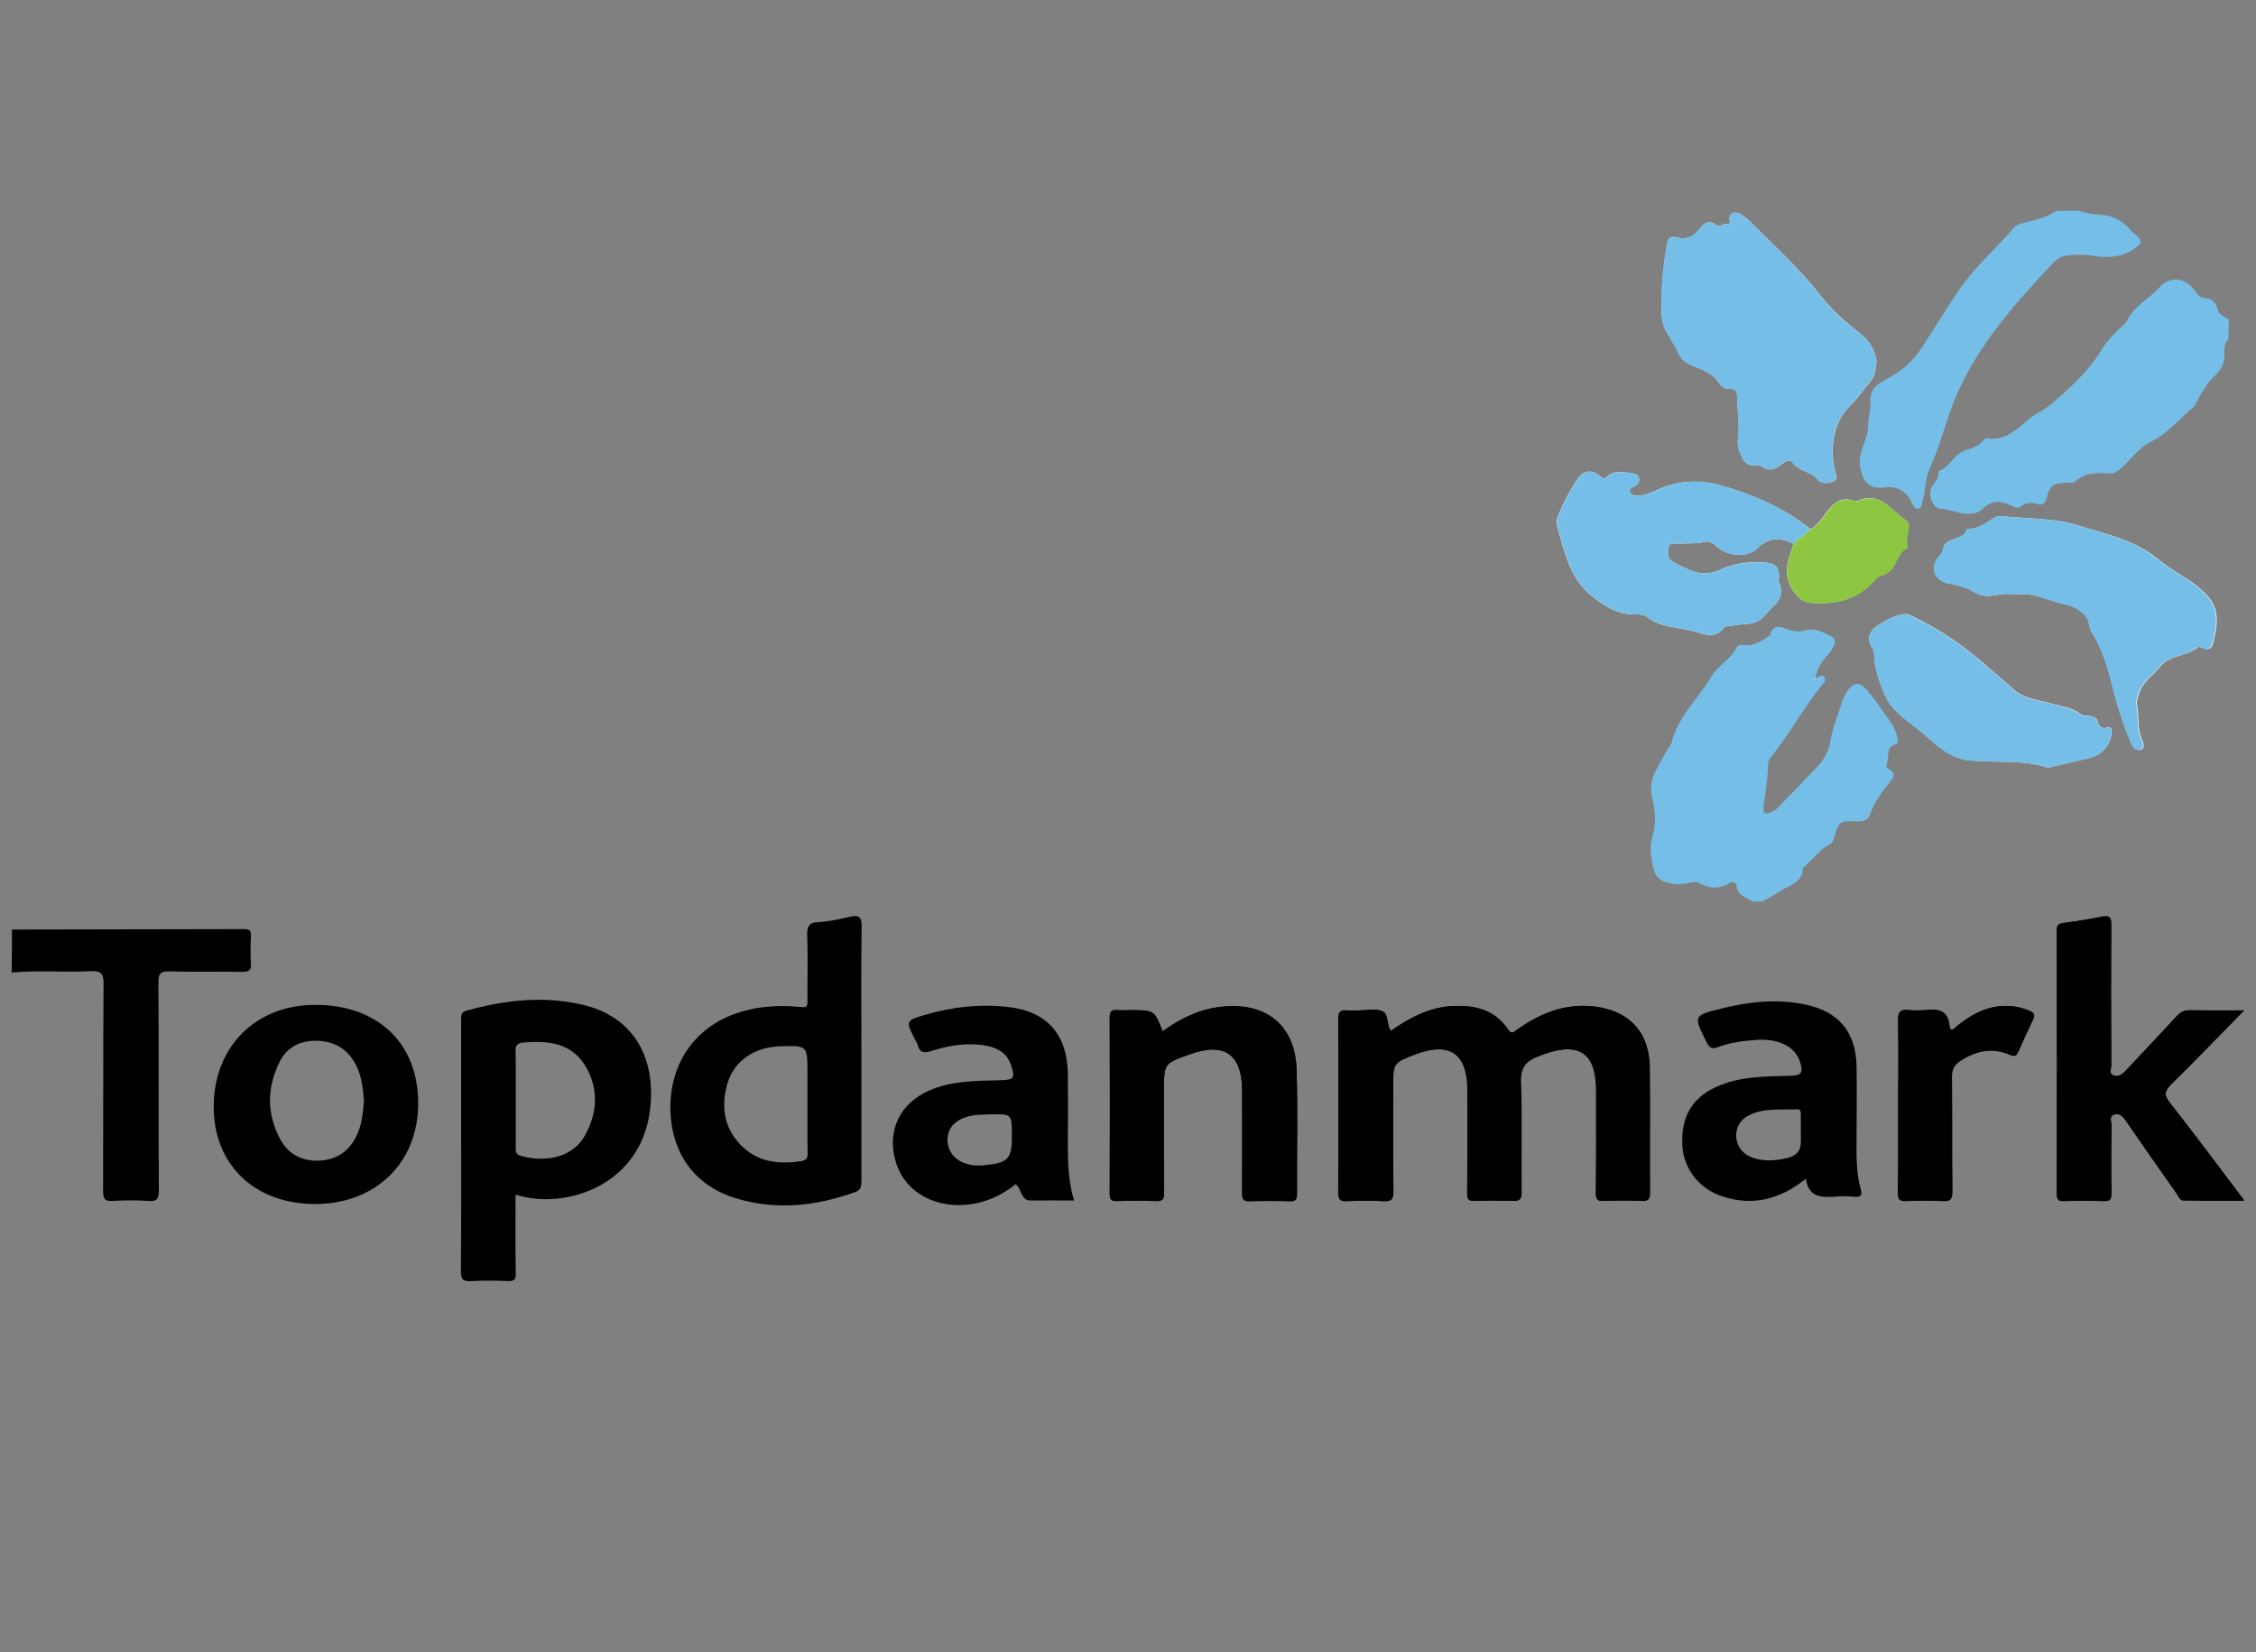 <?xml version="1.0" encoding="utf-8"?>
<!-- Generator: Adobe Illustrator 21.1.0, SVG Export Plug-In . SVG Version: 6.00 Build 0)  -->
<svg version="1.1" id="svg2372" xmlns:svg="http://www.w3.org/2000/svg"
	 xmlns="http://www.w3.org/2000/svg" xmlns:xlink="http://www.w3.org/1999/xlink" x="0px" y="0px" viewBox="0 0 1024 750"
	 style="enable-background:new 0 0 1024 750;" xml:space="preserve">
<rect x="0" y="0" width="1024" height="750" fill="#808080" stroke="none"/>
<style type="text/css">
	.st0{fill:#FDFDFD;}
	.st1{fill:#75BEE8;}
	.st2{fill:#8DC641;}
</style>
<g>
	<path class="st0" d="M814.1,246.8c-1.6,5.5-4.2,10.6-2.4,16.8c1.2,4.2,5.2,9.6,9.7,10c10.8,1,20.7-0.9,28.6-9.3
		c1.2-1.3,2.5-2.9,4-3.1c7-1.4,6.1-9.9,11.6-12.4c0.2-0.1,0.1-1.1,0-1.7c-0.3-2,0-4,0.5-6c0.5-1.8,0.4-3.9-1.1-4.9
		c-6.7-4.5-11.6-13.4-21.9-8.8c-0.7,0.3-1.7,0-2.5-0.3c-3.4-1.1-6,0-8.7,2.3c-3.8,3.3-5.5,8.4-10.1,10.8
		c-11.9-9.5-25.6-15.5-40.2-19.7c-9.8-2.8-19.3-2.6-28.7,1.6c-3.1,1.4-6.3,3-9.9,2.9c-1.4,0-2.7-0.3-3.2-1.7
		c-0.5-1.6,0.9-1.9,1.9-2.4c1.5-0.6,2.4-1.6,2.3-3.3c-0.1-2.1-1.8-2.6-3.3-2.8c-3.8-0.4-7.8-1.5-11.2,1.6c-0.9,0.8-1.7,1.2-2.9,0.1
		c-3.7-3.4-7.6-3.3-10.4,0.8c-3.5,5.1-6.4,10.6-8.8,16.4c-0.7,1.6-1.1,3.4-0.6,5.1c3.4,12,5.8,24.4,16.8,32.6
		c5.7,4.3,11.4,7.8,18.8,7.5c1.9-0.1,4,0.2,5.4,1.3c5.9,4.6,13.3,4.5,20,6.1c4.6,1.1,10.4,4.5,14.9-1.5c0.6-0.8,2.5-0.4,3.7-0.8
		c5-1.2,10.6,0.5,14.8-4.8c3.7-4.6,9.8-7.6,6.2-15c-0.2-0.5-0.1-1.1,0-1.7c0.4-4.6-1.3-6.7-5.9-7.1c-7.2-0.6-14.4,0.3-20.8,3.3
		c-8.5,3.9-14.8-0.3-21.5-3.7c-2.2-1.1-2.4-3.9-1.9-6.3c0.5-2.7,2.9-1.8,4.6-1.9c3.9-0.3,7.8,0.2,11.6-0.8c2.2-0.5,4.1,0.4,5.8,2.1
		c4.7,4.5,14,5.2,18.2,0.9C802.8,243.7,808.1,243.9,814.1,246.8z M851.7,164.2c-0.5-5.6-3.6-9.9-7.9-13.2
		c-6.8-5.2-12.7-10.7-18.1-17.6c-8.9-11.4-19.9-21.2-30.1-31.6c-1.6-1.6-3.4-3.1-5.3-4.4c-2.4-1.7-5.3-0.8-5.3,1.5
		c0,1.4,1.1,3.1-1.5,2.8c-1.6-0.2-2.9,1.8-4.5,0.5c-3.9-3.2-6.5,0.3-8.2,2.5c-2.6,3.3-6,4-9.3,3.2c-3.6-0.9-4.4-0.1-4.9,3.3
		c-1.4,8.4-2.4,16.7-2.3,25.2c0,4.3-0.6,8.5,1.3,12.6c1.8,3.9,4.6,7.2,6.2,11.3c1.1,2.7,3.7,4.6,6.7,5.8c4.7,1.8,9.4,3.6,12.2,8.3
		c0.9,1.5,2.6,2.2,4.5,2.1c2.1-0.1,3.3,1,3.3,3.1c0,6.5,1.4,13,0.4,19.4c-0.5,3.3,0.5,5.9,1.8,8.6c1.5,3.3,4,4.2,7.4,3.5
		c0.4-0.1,0.9,0.1,1.2,0.4c3.6,2.8,6.7,1.6,9.7-1c1.4-1.2,3.6-2,4.7-0.5c2.8,4,8.2,3.9,11.2,7.5c1.9,2.3,4.7,2.1,7.2,1
		c2.7-1.2,0.8-3.3,0.7-4.9c-0.1-1.4-0.6-2.8-0.7-4.3c-1-9.6,0.9-18.6,8-25.5c3.4-3.3,5.8-7.1,8.8-10.5
		C851,170.9,851.4,167.6,851.7,164.2z M908,234.3c-3.8-0.2-8.2,6.3-14.8,5.7c-0.1,0-0.2,0.2-0.3,0.3c-1,3.4-4.1,3.7-6.7,4.7
		c-2.1,0.8-3.9,1.9-4.1,4.5c-0.1,1.3-0.9,2.1-1.7,2.9c-4.5,5-2.5,11.3,4.2,12.5c4,0.7,7.8,1.6,11.4,3.8c3.3,2.1,7.2,2.2,10.9,1.3
		c3.3-0.8,6.6-0.1,9.9-0.3c7-0.4,13.1,3,19.6,4.4c4.2,0.9,8,2.4,10.7,6c1.6,2.1,1,4.6,2.4,6.8c5.3,8.3,7.7,17.6,10.1,27
		c2,8,4.7,15.7,7.8,23.4c0.8,2,2.5,3.9,4.6,3c1.6-0.7,0.9-3.2,0.2-4.7c-2.3-5-1.1-10.4-2.2-15.6c-0.4-1.6,0.4-3.3,0.9-5
		c1.5-5.4,6.2-8.2,9.4-12.2c4.4-5.6,12.4-4.7,17.5-9.1c0.3-0.3,1.4,0.2,2,0.5c2.9,1.4,4.3-0.3,4.8-2.6c3-11.9,2.3-18-7.5-25.6
		c-5.7-4.4-12.2-7.6-17.8-12.3c-10.5-8.7-24.1-11.4-36.9-15.4C932.1,235.2,921.3,235.6,908,234.3z M929.7,348.5
		c5.7-1.3,12-2.9,18.3-4.3c6.2-1.4,10.2-6,10.5-12c0.1-1.5-0.5-2.3-2-1.9c-2.5,0.7-3.7-0.2-4.3-2.7c-0.5-1.9-2.4-2.3-4.1-2.6
		c-1.3-0.2-2.6,0.1-3.8-0.8c-3.8-3-8.4-3.4-12.9-4.7c-5.7-1.7-12.3-2-16.9-6.1c-3.9-3.6-8.1-6.9-12-10.4
		c-9.8-8.7-20.5-16.4-32.4-22.2c-2-1-4-2.4-6.5-1.9c-4.1,0.8-7.8,2.8-11.1,4.9c-3.6,2.3-5.8,5.9-2.5,10.5c0.7,1.1,0.7,2.8,0.8,4.2
		c0.3,5.7,2.3,10.9,4.4,16.2c3.4,8.7,11.5,12.8,17.9,18.4c6.1,5.4,12.3,11.3,21,12.1C905.7,346.4,917.7,344.7,929.7,348.5z"/>
	<path class="st1" d="M824.2,307.8c1.3-0.2,2.5-2.2,3.8-0.4c1.1,1.4-0.2,2.7-1.1,3.8c-8.5,10.4-14.8,22.3-23.2,32.7
		c-0.7,0.9-1.2,2.1-1.2,3.2c-0.1,6.4-1.1,12.6-2,18.9c-0.5,3.4,1,4.1,4.1,2.4c0.6-0.3,1.3-0.7,1.8-1.2c6.4-6.6,12.9-13.2,19.2-19.9
		c2.8-3,4.5-6.8,5.2-10.8c1-6.2,3.5-11.9,5.3-17.8c0.5-1.8,1.4-3.5,2.4-5c3.3-4.5,6-4.1,9.5,0.2c3.7,4.5,6.9,9.3,10.3,14.1
		c1.5,2.1,2.3,4.3,2.9,6.7c0.3,1.1,0.5,2.8-0.6,3.1c-5,1.4-2.9,5.8-4.1,8.8c-0.4,0.9-0.4,2.1,0.8,2.6c3.5,1.5,2,4,0.7,5.6
		c-3.9,4.7-7.3,9.6-9.4,15.4c-1,2.6-3.6,2.8-6.3,2.7c-7.2-0.3-7.7,0.1-9.7,7.1c-0.3,1.1-0.8,2.5-1.6,2.9c-4.7,2.6-7.9,6.8-11.7,10.3
		c-0.3,0.3-0.9,0.6-0.9,0.9c-0.3,7.1-6.8,7.8-11.1,10.9c-2.3,1.7-5,2.9-7.5,4.3c-1.4,0-2.9,0-4.3,0c-2.9-2-7-2.7-7.3-7.4
		c-0.1-1.3-1.8-1.7-2.9-1.1c-4.8,2.9-9.3,2.8-14.2,0c-1.5-0.8-4-0.1-5.9,0.3c-1.9,0.3-3.7,0.5-5.6,0.2c-7.1-1.1-8.9-3.3-10.1-12.4
		c-0.4-3-0.4-6.1,0.5-9c1.8-5.7,1.5-11.4,0-17.1c-1.1-4.4-0.5-8.9,1.4-12.6c2-3.7,3.9-7.5,6.2-11.2c0.3-0.5,0.9-0.9,1-1.4
		c2.9-12.3,12.4-20.6,18.5-30.9c2.9-4.8,8.7-7.5,11.2-12.9c0.5-1,1.7-1.2,2.7-1c4.3,0.6,7.8-1.2,11.2-3.6c0.3-0.3,1.1-0.3,1.1-0.6
		c1.6-6.2,5.4-3.7,9.1-2.6c2.2,0.7,4.4,0.9,6.8,0.2c4.4-1.4,8.2,0.8,11.9,2.6c1.7,0.8,2.1,2.4,1.4,4.1c-0.6,1.3-1.3,2.7-2.2,3.7
		c-3.1,3.1-5.4,6.7-6.3,11.1c-0.2,0.3-0.5,0.7-0.7,1c-0.1,0-0.2,0.1-0.3,0.1c0,0,0,0.1,0,0.2c0.1-0.1,0.2-0.3,0.3-0.4
		C823.5,308.2,823.8,308,824.2,307.8z"/>
	<path class="st1" d="M1011.5,153.9c-2,1.9-1.8,4.4-1.8,6.8c0,3.9-1.2,7.1-4.4,9.9c-3.4,3.1-5.7,7.2-7.9,11.2c-0.6,1-0.9,2.3-1.7,3
		c-6.4,5.1-11.6,11.9-19,15.5c-5.6,2.7-8.9,7.5-13.1,11.5c-2,2-3.6,3.3-6.6,3.1c-5.2-0.3-10.4-0.4-14.7,3.4c-1.3,1.1-3,0.8-4.6,0.8
		c-5.9,0.3-7.2,1.3-8.7,6.9c-0.6,2.3-1.6,3.6-4.3,2.8c-2.5-0.7-5.1-0.8-7.4,1.1c-1.4,1.1-3,0.3-4.5-0.4c-4.5-2.1-8.7-2.6-12.7,1.4
		c-2,2-4.7,2.5-7.9,2.3c-3.9-0.3-7.4-2.1-11.4-2.2c-3.6-0.1-6.1-7-3.8-10.2c1.3-1.9,2.9-3.6,2.9-6.1c0-0.4,0.3-1,0.7-1.1
		c4.3-1.7,5.9-6.5,10-8.5c3.3-1.6,7.3-1.9,9.7-5.3c0.3-0.5,1.3-0.9,1.9-0.8c7.1,1,12.2-3,16.9-7.3c3.6-3.3,8.1-5.1,11.7-8.1
		c8.6-7.3,17.1-14.9,23.1-24.8c2.1-3.5,4.9-6.4,7.8-9.3c1.3-1.3,3.1-2.4,3.9-4.1c3-6.4,9.5-9.4,14-14.4c5.7-6.3,12.7-5.2,17.5,2.1
		c0.8,1.2,1.9,2,3.2,2.1c3.6,0.2,5.5,2.1,6.4,5.4c0.7,2.6,3.2,3.1,5,4.5C1011.5,148.1,1011.5,151,1011.5,153.9z"/>
	<path class="st1" d="M943.8,95.7c3.1,1.2,6.4,1.6,9.7,1.8c5,0.3,9.2,2.2,12.6,5.9c0.8,0.9,1.5,1.8,2.4,2.5c4.1,3.1,4.2,4.5-0.3,7.4
		c-5.4,3.5-11.4,3.9-17.5,2.9c-3.5-0.6-6.9-0.5-10.4-0.4c-2.9,0.1-5.8,0.9-7.9,3.1c-17.4,18.4-34.3,37.2-44.5,60.9
		c-4.6,10.8-7.1,22.3-12,32.9c-2.3,5.1-1.8,10.4-3.4,15.4c-0.4,1.2-0.4,2.9-2,2.9c-1.5,0.1-2.1-1.4-2.6-2.6
		c-2.5-5.4-6.5-7.9-12.7-7.1c-7,0.9-9.8-2.8-10.9-9.5c-1.1-7,3.8-12.2,3.6-18.6c-0.1-3.4,1.4-6.9,1.1-10.3
		c-0.6-6.1,3.2-8.7,7.5-10.9c6.7-3.4,11.9-8.2,15.9-14.3c5.9-8.9,11.3-18.1,17.4-26.9c7-10,16.2-18,24.1-27.2
		c1.4-1.7,3.7-2.2,5.8-2.7c4.8-1.1,9.5-2.5,13.7-5.1C936.8,95.7,940.3,95.7,943.8,95.7z"/>
	<path class="st1" d="M851.7,164.2c-0.3,3.4-0.8,6.7-2.9,9.1c-3,3.4-5.5,7.3-8.8,10.5c-7.1,6.9-9,15.9-8,25.5
		c0.1,1.4,0.6,2.8,0.7,4.3c0.1,1.7,2,3.7-0.7,4.9c-2.5,1.1-5.2,1.4-7.2-1c-3-3.6-8.4-3.5-11.2-7.5c-1.1-1.5-3.3-0.7-4.7,0.5
		c-3,2.6-6.1,3.8-9.7,1c-0.3-0.2-0.8-0.4-1.2-0.4c-3.4,0.7-5.9-0.2-7.4-3.5c-1.3-2.8-2.3-5.4-1.8-8.6c0.9-6.5-0.4-13-0.4-19.4
		c0-2.1-1.2-3.2-3.3-3.1c-1.9,0.1-3.5-0.6-4.5-2.1c-2.8-4.7-7.5-6.5-12.2-8.3c-3-1.2-5.6-3.1-6.7-5.8c-1.7-4.1-4.5-7.4-6.2-11.3
		c-1.8-4.1-1.2-8.3-1.3-12.6c-0.1-8.6,0.9-16.9,2.3-25.2c0.6-3.4,1.4-4.2,4.9-3.3c3.3,0.8,6.6,0.2,9.3-3.2c1.7-2.2,4.3-5.7,8.2-2.5
		c1.6,1.3,2.9-0.7,4.5-0.5c2.6,0.3,1.6-1.4,1.5-2.8c0-2.4,2.8-3.2,5.3-1.5c1.9,1.3,3.7,2.8,5.3,4.4c10.2,10.4,21.2,20.2,30.1,31.6
		c5.4,6.9,11.3,12.5,18.1,17.6C848.1,154.3,851.3,158.6,851.7,164.2z"/>
	<path class="st1" d="M814.1,246.8c-6-2.9-11.3-3.1-16.5,2.2c-4.2,4.3-13.5,3.7-18.2-0.9c-1.8-1.7-3.7-2.6-5.8-2.1
		c-3.9,1-7.8,0.5-11.6,0.8c-1.7,0.1-4.1-0.8-4.6,1.9c-0.5,2.3-0.2,5.2,1.9,6.3c6.7,3.4,13,7.6,21.5,3.7c6.3-2.9,13.6-3.8,20.8-3.3
		c4.6,0.4,6.3,2.6,5.9,7.1c-0.1,0.6-0.2,1.2,0,1.7c3.6,7.4-2.5,10.4-6.2,15c-4.2,5.3-9.8,3.5-14.8,4.8c-1.3,0.3-3.2,0-3.7,0.8
		c-4.4,6-10.3,2.6-14.9,1.5c-6.7-1.6-14.1-1.5-20-6.1c-1.4-1.1-3.4-1.4-5.4-1.3c-7.4,0.3-13.1-3.2-18.8-7.5
		c-11-8.2-13.4-20.6-16.8-32.6c-0.5-1.7-0.1-3.5,0.6-5.1c2.4-5.7,5.2-11.3,8.8-16.4c2.8-4,6.7-4.2,10.4-0.8c1.2,1.1,2,0.8,2.9-0.1
		c3.4-3.1,7.3-2,11.2-1.6c1.5,0.2,3.2,0.7,3.3,2.8c0.1,1.7-0.8,2.7-2.3,3.3c-1,0.4-2.4,0.8-1.9,2.4c0.5,1.4,1.8,1.7,3.2,1.7
		c3.6,0.1,6.7-1.5,9.9-2.9c9.4-4.2,18.9-4.4,28.7-1.6c14.6,4.1,28.2,10.2,40.1,19.7C819.3,242.5,816.7,244.7,814.1,246.8z"/>
	<path class="st1" d="M908,234.3c13.3,1.3,24.1,0.9,34.1,4c12.7,3.9,26.4,6.7,36.9,15.4c5.7,4.7,12.1,7.9,17.8,12.3
		c9.8,7.6,10.5,13.7,7.5,25.6c-0.6,2.2-2,4-4.8,2.6c-0.6-0.3-1.7-0.8-2-0.5c-5.1,4.5-13,3.5-17.5,9.1c-3.2,4-7.9,6.8-9.4,12.2
		c-0.5,1.7-1.3,3.4-0.9,5c1.2,5.1-0.1,10.6,2.2,15.6c0.7,1.5,1.4,4-0.2,4.7c-2.1,1-3.8-1-4.6-3c-3.1-7.6-5.8-15.4-7.8-23.4
		c-2.3-9.4-4.8-18.8-10.1-27c-1.4-2.2-0.8-4.8-2.4-6.8c-2.8-3.6-6.6-5.1-10.7-6c-6.5-1.4-12.6-4.8-19.6-4.4
		c-3.3,0.2-6.6-0.5-9.9,0.3c-3.8,0.9-7.6,0.8-10.9-1.3c-3.5-2.2-7.4-3-11.4-3.8c-6.6-1.2-8.6-7.6-4.2-12.5c0.8-0.9,1.6-1.7,1.7-2.9
		c0.2-2.6,2-3.7,4.1-4.5c2.7-1,5.7-1.3,6.7-4.7c0-0.1,0.2-0.3,0.3-0.3C899.8,240.6,904.3,234,908,234.3z"/>
	<path class="st1" d="M929.7,348.5c-12.1-3.8-24-2.1-35.7-3.2c-8.7-0.8-14.9-6.7-21-12.1c-6.4-5.7-14.4-9.8-17.9-18.4
		c-2.1-5.3-4-10.5-4.4-16.2c-0.1-1.4,0-3.2-0.8-4.2c-3.2-4.6-1.1-8.2,2.5-10.5c3.3-2.2,7-4.1,11.1-4.9c2.5-0.5,4.5,0.9,6.5,1.9
		c11.9,5.8,22.6,13.5,32.4,22.2c4,3.5,8.1,6.8,12,10.4c4.6,4.2,11.2,4.4,16.9,6.1c4.4,1.3,9.1,1.8,12.9,4.7c1.1,0.9,2.5,0.6,3.8,0.8
		c1.7,0.3,3.7,0.7,4.1,2.6c0.6,2.5,1.8,3.4,4.3,2.7c1.5-0.4,2.1,0.4,2,1.9c-0.3,6-4.3,10.6-10.5,12
		C941.8,345.6,935.5,347.1,929.7,348.5z"/>
	<path class="st2" d="M814.1,246.8c2.6-2.2,5.2-4.3,7.8-6.5c4.6-2.4,6.4-7.5,10.1-10.8c2.6-2.3,5.3-3.4,8.7-2.3
		c0.8,0.3,1.9,0.6,2.5,0.3c10.3-4.6,15.3,4.3,21.9,8.8c1.4,0.9,1.5,3.1,1.1,4.9c-0.5,2-0.8,4-0.5,6c0.1,0.6,0.2,1.5,0,1.7
		c-5.5,2.6-4.6,11.1-11.6,12.4c-1.5,0.3-2.9,1.9-4,3.1c-7.8,8.4-17.8,10.3-28.6,9.3c-4.5-0.4-8.5-5.8-9.7-10
		C809.9,257.4,812.6,252.3,814.1,246.8z"/>
	<path class="st0" d="M823.1,308.4c-0.1,0.1-0.2,0.3-0.3,0.4c0-0.1,0-0.2,0-0.2C822.9,308.5,823,308.5,823.1,308.4
		C823.1,308.5,823.1,308.4,823.1,308.4z"/>
	<path class="st0" d="M824.2,307.8c-0.4,0.2-0.8,0.4-1.2,0.6l0.1,0.1c0.2-0.3,0.5-0.7,0.7-1C824,307.6,824.1,307.7,824.2,307.8z"/>
</g>
<path d="M631.3,468c-2.1-2.9-0.8-7.7-4.1-9c-3-1.2-6.7-0.3-10.2-0.3c-2,0-3.9,0.1-5.9,0c-2.6-0.2-3.7,0.6-3.7,3.5
	c0.1,26.5,0.1,53.1,0,79.6c0,2.9,1,3.5,3.6,3.5c5.7-0.2,11.4-0.3,17.1,0c3.6,0.2,4.2-1.2,4.2-4.4c-0.2-16-0.1-31.9-0.1-47.9
	c0-10.3,0.2-10.6,10-14.3c0.2-0.1,0.3-0.1,0.5-0.2c15.4-5.6,23.2-0.1,23.3,16.2c0,15.6,0.1,31.3-0.1,46.9c0,2.7,0.5,3.7,3.4,3.6
	c5.7-0.2,11.4-0.2,17.1,0c3.1,0.1,4.1-0.7,4.1-4c-0.2-16.6,0.3-33.2-0.3-49.8c-0.2-6.4,2.2-9.6,7.5-11.7c1.1-0.4,2.1-0.8,3.2-1.2
	c15.9-5.6,23.5-0.3,23.5,16.4c0,15.5,0.1,30.9-0.1,46.4c0,2.8,0.4,4.1,3.6,3.9c5.7-0.3,11.4-0.2,17.1,0c3,0.1,3.9-0.7,3.8-3.8
	c-0.2-18.9,0.1-37.8-0.1-56.7c-0.2-16.2-9.4-26-25.5-27.8c-13.1-1.5-24.2,3.2-34.6,10.5c-1.4,1-2.5,2.5-4.2,0
	c-6.3-9.4-15.8-11.3-26.2-10.6C648.2,457.6,639.5,462.3,631.3,468z"/>
<path d="M1018.6,458.7c-9.1,0-16.8,0.1-24.4-0.1c-2.7-0.1-4.5,0.8-6.3,2.8c-7.6,8.3-15.4,16.4-23,24.6c-1.5,1.6-3.2,3.1-5.5,2.2
	c-2.3-0.8-1.1-3.1-1.1-4.6c-0.1-21.3-0.1-42.6,0-64c0-3.3-0.9-4.1-4.1-3.5c-5.9,1.2-11.8,2.1-17.8,2.9c-2.4,0.3-2.9,1.3-2.8,3.5
	c0,39.9,0.1,79.7,0,119.6c0,2.7,1,3.2,3.4,3.1c5.9-0.1,11.7-0.2,17.6,0c3,0.1,3.8-0.7,3.8-3.7c-0.2-10.2-0.1-20.5,0-30.8
	c0-1.6-1.2-3.8,1-4.7c2.5-1,4.1,0.7,5.5,2.7c7.5,11,15.2,21.9,22.9,32.8c0.9,1.3,1.5,3.4,3.2,3.4c9,0.2,17.9,0.1,27.7,0.1
	c-11.6-15.4-22.5-30-33.7-44.3c-2.9-3.6-2.5-5.5,0.6-8.6C996.4,481.5,1007,470.5,1018.6,458.7z"/>
<path d="M527.7,468.2c-3.7-9.5-3.7-9.5-13.8-9.5c-2.3,0-4.6,0.1-6.8,0c-2.5-0.2-3.4,0.6-3.4,3.2c0.1,26.7,0.1,53.4,0,80.1
	c0,2.5,0.6,3.4,3.2,3.3c5.9-0.2,11.7-0.3,17.6,0c3.4,0.2,4-1,3.9-4.1c-0.1-15.3-0.1-30.6-0.1-45.9c0-12.5,0-12.5,12-16.7
	c15.5-5.5,23.5,0.1,23.5,16.7c0,15.5,0,30.9,0,46.4c0,2.6,0.4,3.8,3.4,3.7c6-0.2,12-0.2,18.1,0c2.4,0.1,3.4-0.4,3.4-3.2
	c-0.1-18.9,0.4-37.8-0.2-56.6c-0.6-19.8-13.5-30.3-33.2-28.5C545.1,457.8,536.3,462,527.7,468.2z"/>
<path d="M861.6,501.9c0,13.2,0.1,26.4-0.1,39.5c0,3,0.7,4,3.8,3.8c5.5-0.2,11.1-0.3,16.6,0c3.5,0.2,4.3-0.9,4.3-4.3
	c-0.2-17.4,0-34.8-0.2-52.2c0-3.4,1.2-5.3,3.8-7.1c7.1-4.7,14.5-6.3,22.6-2.8c1.9,0.8,2.8,0.7,3.7-1.3c2.1-4.9,4.4-9.8,6.7-14.6
	c1-2,0.6-3.1-1.5-4c-4.4-1.9-9-2.6-13.8-2.1c-7.4,0.8-13.4,4.4-19.1,8.9c-1,0.8-3.1,3.6-3.5-0.2c-0.8-7.3-5.5-7.5-11.1-7
	c-2.4,0.2-4.9,0.3-7.3,0c-3.7-0.4-5,0.7-4.9,4.7C861.8,476.2,861.6,489,861.6,501.9z"/>
<path d="M5.4,422c35.2-0.1,70.3-0.1,105.5-0.2c2.3,0,3.1,0.6,3,3c-0.2,4.2-0.3,8.5,0,12.7c0.2,3.2-1.1,3.7-3.9,3.7
	c-11-0.2-22.1,0.1-33.2-0.2c-3.8-0.1-4.9,0.9-4.9,4.8c0.2,31.4,0,62.8,0.2,94.3c0,3.9-0.6,5.5-4.9,5.1c-5.3-0.4-10.7-0.3-16.1,0
	c-3.5,0.2-4.3-0.9-4.3-4.3c0.1-31.4,0-62.8,0.2-94.3c0-4.4-1-5.9-5.6-5.7c-12,0.6-24-0.5-36.1,0.6C5.4,435.1,5.4,428.5,5.4,422z"/>
<path d="M631.3,468c8.2-5.8,16.9-10.4,27.1-11.2c10.4-0.7,19.9,1.2,26.2,10.6c1.7,2.5,2.7,1,4.2,0c10.4-7.3,21.6-11.9,34.6-10.5
	c16.1,1.8,25.3,11.6,25.5,27.8c0.2,18.9,0,37.8,0.1,56.7c0,3.1-0.9,3.9-3.8,3.8c-5.7-0.2-11.4-0.3-17.1,0c-3.2,0.2-3.7-1.1-3.6-3.9
	c0.1-15.5,0.1-30.9,0.1-46.4c0-16.6-7.7-22-23.5-16.4c-1.1,0.4-2.1,0.8-3.2,1.2c-5.4,2-7.8,5.2-7.5,11.7c0.6,16.6,0.1,33.2,0.3,49.8
	c0,3.3-0.9,4.1-4.1,4c-5.7-0.2-11.4-0.2-17.1,0c-2.9,0.1-3.4-0.9-3.4-3.6c0.1-15.6,0.1-31.3,0.1-46.9c0-16.4-7.8-21.8-23.3-16.2
	c-0.2,0.1-0.3,0.1-0.5,0.2c-9.8,3.7-10,4-10,14.3c0,16-0.1,31.9,0.1,47.9c0,3.3-0.6,4.6-4.2,4.4c-5.7-0.3-11.4-0.2-17.1,0
	c-2.7,0.1-3.6-0.6-3.6-3.5c0.1-26.5,0.1-53.1,0-79.6c0-2.9,1-3.7,3.7-3.5c1.9,0.2,3.9,0,5.9,0c3.4,0,7.2-0.8,10.2,0.3
	C630.5,460.3,629.2,465.1,631.3,468z"/>
<path d="M1018.6,458.7c-11.6,11.8-22.1,22.8-33,33.5c-3.2,3.1-3.5,5-0.6,8.6c11.2,14.3,22.1,28.9,33.7,44.3
	c-9.7,0-18.7,0.1-27.7-0.1c-1.7,0-2.3-2.2-3.2-3.4c-7.7-10.9-15.3-21.8-22.9-32.8c-1.4-2.1-3-3.7-5.5-2.7c-2.2,0.8-1,3.1-1,4.7
	c-0.1,10.3-0.2,20.5,0,30.8c0.1,3.1-0.8,3.9-3.8,3.7c-5.8-0.2-11.7-0.2-17.6,0c-2.4,0.1-3.4-0.4-3.4-3.1c0.1-39.9,0.1-79.7,0-119.6
	c0-2.1,0.5-3.2,2.8-3.5c6-0.8,11.9-1.7,17.8-2.9c3.2-0.6,4.1,0.2,4.1,3.5c-0.2,21.3-0.1,42.6,0,64c0,1.6-1.2,3.8,1.1,4.6
	c2.2,0.8,3.9-0.6,5.5-2.2c7.6-8.2,15.4-16.3,23-24.6c1.8-2,3.6-2.9,6.3-2.8C1001.8,458.8,1009.4,458.7,1018.6,458.7z"/>
<path d="M819.7,535.1c-11.8,9.5-24.1,12.5-37.7,8.1c-10.8-3.4-17.9-12.7-18.4-23.4c-0.6-12.9,4.5-21.5,15.7-26.5
	c10.5-4.7,21.8-4.6,33-4.9c5.5-0.1,6.4-1.4,4.6-6.7c-2.3-6.6-9.6-10.3-19.5-9.6c-6,0.4-12,1.1-17.7,3.3c-2.8,1.1-3.9,0.1-5.1-2.3
	c-6-12-6.1-12.1,7-15.3c12.4-3.1,25-4.4,37.7-1.8c15.4,3.2,23.2,12.6,23.4,28.4c0.2,10.3,0,20.5,0,30.8c0,8.3-0.4,16.6,1.9,24.7
	c0.7,2.3,0.3,3.7-2.7,3.4c-3.1-0.3-6.2-0.3-9.3,0C826.6,543.6,820.9,543.6,819.7,535.1z M817.4,513.3c0-2.4,0-4.9,0-7.3
	c0-1.2-0.1-2.5-1.6-2.4c-7.7,0.4-15.7-0.9-22.8,3.2c-5.4,3.1-6.5,10.3-2.7,15.2c3.9,4.9,12.8,5.9,21.3,3.6c7.1-1.9,5.7-7,5.8-11.9
	C817.4,513.7,817.4,513.5,817.4,513.3z"/>
<path d="M527.7,468.2c8.6-6.1,17.4-10.3,27.6-11.3c19.7-1.8,32.6,8.7,33.2,28.5c0.6,18.9,0.1,37.8,0.2,56.6c0,2.7-1,3.2-3.4,3.2
	c-6-0.1-12-0.2-18.1,0c-3,0.1-3.4-1.1-3.4-3.7c0.1-15.5,0.1-30.9,0-46.4c0-16.5-8-22.2-23.5-16.7c-12,4.3-12,4.3-12,16.7
	c0,15.3-0.1,30.6,0.1,45.9c0,3.1-0.6,4.3-3.9,4.1c-5.8-0.3-11.7-0.2-17.6,0c-2.6,0.1-3.2-0.8-3.2-3.3c0.1-26.7,0.1-53.4,0-80.1
	c0-2.6,0.9-3.4,3.4-3.2c2.3,0.2,4.6,0,6.8,0C524,458.7,524,458.7,527.7,468.2z"/>
<path d="M861.6,501.9c0-12.9,0.2-25.7-0.1-38.6c-0.1-4,1.2-5.1,4.9-4.7c2.4,0.3,4.9,0.2,7.3,0c5.5-0.5,10.3-0.4,11.1,7
	c0.4,3.8,2.5,1,3.5,0.2c5.7-4.5,11.7-8.2,19.1-8.9c4.8-0.5,9.4,0.1,13.8,2.1c2.1,0.9,2.5,2,1.5,4c-2.3,4.8-4.6,9.7-6.7,14.6
	c-0.9,2-1.8,2.1-3.7,1.3c-8-3.5-15.5-1.9-22.6,2.8c-2.7,1.8-3.9,3.7-3.8,7.1c0.2,17.4,0,34.8,0.2,52.2c0,3.4-0.8,4.5-4.3,4.3
	c-5.5-0.3-11.1-0.3-16.6,0c-3.1,0.1-3.8-0.9-3.8-3.8C861.7,528.2,861.6,515.1,861.6,501.9z"/>
<path d="M264.3,456.1c-17.7-4.1-35.2-2.1-52.5,2.7c-2.7,0.7-2.5,2.5-2.5,4.5c0,13.7,0,27.4,0,41c0,24.3,0.1,48.5-0.1,72.8
	c0,3.8,1,4.7,4.6,4.5c5.5-0.3,11.1-0.3,16.6,0c3.2,0.2,3.8-1,3.7-3.9c-0.2-11.5-0.1-23.1-0.1-35.3c1.1,0.3,1.8,0.4,2.4,0.6
	c22.1,5.8,56.2-5.9,58.9-41.7C297.1,479,287,461.4,264.3,456.1z M265.6,515.3c-6.3,11.5-20.2,12.2-29.6,9.3
	c-2.1-0.7-1.9-2.3-1.9-3.9c0-7.3,0-14.6,0-22c0-3.6,0-7.2,0-10.7c0-3.6,0-7.2-0.1-10.7c-0.1-2.8,1-3.8,3.5-4
	c10.8-0.9,21.3-0.1,27.8,10C271.8,493.6,271.4,504.8,265.6,515.3z"/>
<path d="M391.1,420.6c0.1-4.4-1.3-5.3-5.3-4.4c-4.8,1.1-9.6,2.2-14.4,2.4c-4.5,0.2-5.1,2.3-5,6.1c0.3,8.8,0.1,17.6,0.1,26.4
	c0,7.5,0.6,6.2-6.4,5.8c-9.1-0.6-17.9,0.3-26.4,3.3c-18.5,6.6-29.5,22.7-29.4,42.8c0.1,19.7,10.4,34.8,28.8,40.7
	c18.5,5.9,36.9,4,55-2.5c2.9-1,2.9-3,2.9-5.3c0-19.2,0-38.4,0-57.6C391,459.1,390.8,439.8,391.1,420.6z M363.8,527.1
	c-10.5,1.6-20.2,0.5-27.9-7.6c-7.5-8-8.6-17.6-5.7-27.7c3-10.1,12.1-16.4,23.8-16.8c12.5-0.4,12.5-0.4,12.5,11.9c0,4.9,0,9.8,0,14.6
	c0,3.7,0,7.3,0,11s0,7.3,0.1,11C366.6,525.6,366.1,526.7,363.8,527.1z"/>
<path d="M484.7,517.5c0.1-9.9,0.1-19.9,0-29.8c-0.2-18-9.4-28.5-26.8-30.5c-12.8-1.5-25.3-0.2-37.6,3.4c-9.3,2.7-9.3,2.8-4.9,11.5
	c0.4,0.7,0.9,1.4,1.1,2.2c0.9,3.3,2.4,4,6,2.9c8.1-2.6,16.4-4,25-2.5c5.5,1,9.7,3.5,11.5,9.1c1.8,5.7,1.2,6.4-4.7,6.6
	c-11,0.3-22.1,0.1-32.6,4.7c-13.4,5.9-19.3,18.5-15.1,32.4c4.1,13.9,18.5,21.7,34.7,19.1c7.5-1.2,14.1-4.5,19.7-9
	c3,2.3,2.1,7.6,7.2,7.4c6.2-0.1,12.3,0,19.3,0C484.7,535.7,484.7,526.7,484.7,517.5z M446.8,529c-0.3,0-0.6,0.1-1,0.1
	c-9,0.5-15.2-3.8-15.7-10.9c-0.5-6.9,4.8-11.4,14.1-12.1c1.8-0.1,3.6-0.1,5.3-0.2c9.8-0.2,9.8-0.2,9.8,9.6
	C459.4,526.1,457.7,527.9,446.8,529z"/>
<g>
	<path d="M143,456.2c-27,0-46,19.1-46,46.2c0,26.5,18.7,44.3,46.3,44.2c27.4-0.1,46.6-19,46.5-45.7
		C189.9,473.7,171.5,456.1,143,456.2z M161.7,515.9c-3.4,6.9-9,10.6-16.6,11c-7.8,0.4-14.2-2.8-17.9-9.7
		c-6.2-11.5-6.1-23.5-0.3-35.1c3.4-6.9,9.7-9.9,17.3-9.6c8,0.3,13.9,4,17.5,11.2c2.5,5.1,3.1,10.5,3.5,16.2
		C164.7,505.3,164.3,510.8,161.7,515.9z"/>
</g>
</svg>
